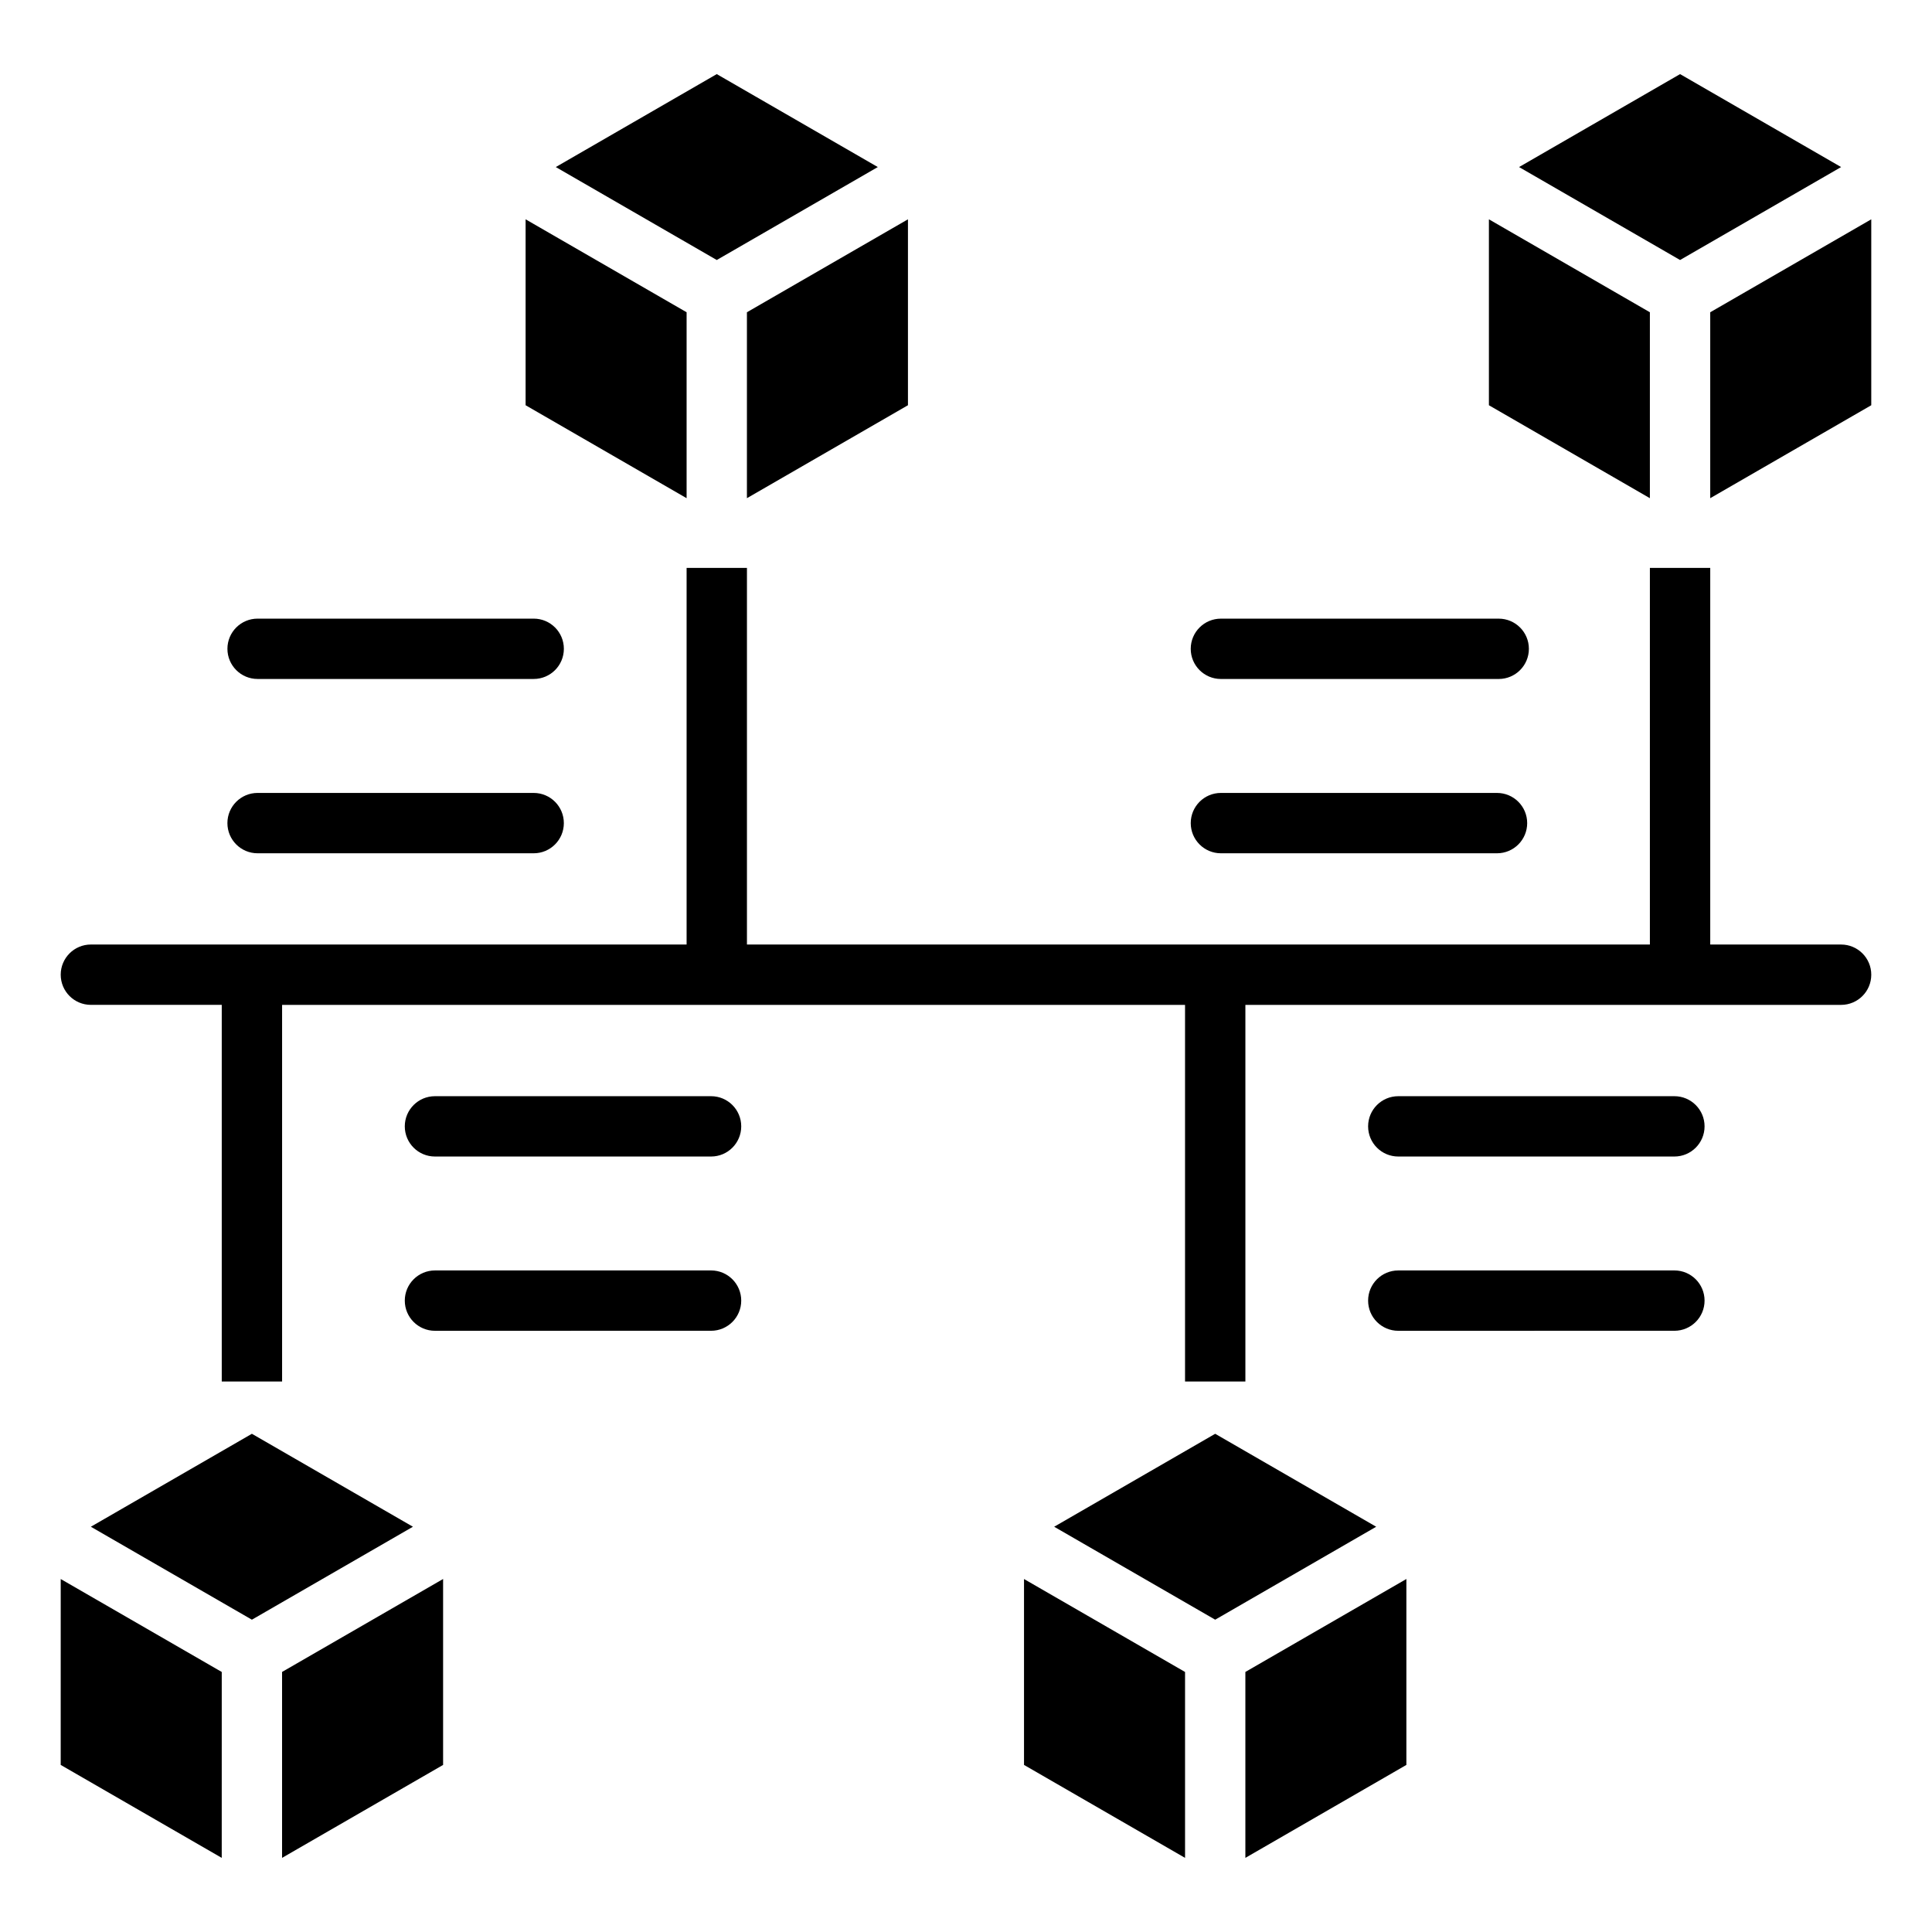 <?xml version="1.0" encoding="UTF-8"?>
<!-- Uploaded to: ICON Repo, www.iconrepo.com, Generator: ICON Repo Mixer Tools -->
<svg fill="#000000" width="800px" height="800px" version="1.1" viewBox="144 144 512 512" xmlns="http://www.w3.org/2000/svg">
 <path d="m204.27 315.94c0-4.418 3.578-7.996 7.996-7.996h73.172c4.418 0 7.992 3.578 7.992 7.996 0 4.414-3.574 7.992-7.992 7.992h-73.172c-4.418 0.004-7.996-3.578-7.996-7.992zm14.488 94.363h239.29v99.812h15.992v-99.812h157.87c4.418 0 7.996-3.578 7.996-7.996 0-4.414-3.578-7.996-7.996-7.996h-34.68v-99.816h-15.992v99.812h-239.29v-99.812h-15.992v99.812h-157.87c-4.418 0-7.996 3.586-7.996 7.996 0 4.418 3.578 7.996 7.996 7.996h34.68v99.812h15.992zm248.79-86.367c-4.414 0-7.992-3.578-7.992-7.992 0-4.418 3.578-7.996 7.992-7.996h73.625c4.418 0 7.996 3.578 7.996 7.996 0 4.414-3.578 7.992-7.996 7.992zm71.027-72.543 42.66 24.633v-49.273l-42.66-24.633zm7.992-63.121 42.668-24.633 42.676 24.633-42.676 24.633zm93.336 63.121v-49.273l-42.676 24.633v49.273zm-123.2 360.33v-49.273l-42.668 24.633v49.273zm-101.33 0 42.676 24.633v-49.266l-42.676-24.633zm93.332-63.121-42.668 24.633-42.672-24.633 42.672-24.633zm-247.28 63.121v-49.273l-42.676 24.633v49.273zm-101.34 0 42.676 24.633 0.004-49.266-42.676-24.633zm93.344-63.121-42.676 24.633-42.676-24.633 42.676-24.633zm29.859-297.21 42.668 24.633v-49.273l-42.668-24.633zm8-63.121 42.66-24.633 42.676 24.633-42.676 24.633zm93.328 63.121v-49.273l-42.676 24.633v49.273zm-52.176 183.11c4.414 0 7.992 3.578 7.992 7.992 0 4.418-3.578 7.996-7.992 7.996h-73.172c-4.418 0-7.996-3.578-7.996-7.996 0-4.414 3.578-7.992 7.996-7.992zm0 46.176c4.414 0 7.992 3.586 7.992 7.996 0 4.418-3.578 7.996-7.992 7.996l-73.172 0.004c-4.418 0-7.996-3.578-7.996-7.996 0-4.414 3.578-7.996 7.996-7.996zm255.29-46.176c4.418 0 7.996 3.578 7.996 7.992 0 4.418-3.578 7.996-7.996 7.996h-73.172c-4.418 0-7.996-3.578-7.996-7.996 0-4.414 3.578-7.992 7.996-7.992zm0 46.176c4.418 0 7.996 3.586 7.996 7.996 0 4.418-3.578 7.996-7.996 7.996l-73.172 0.004c-4.418 0-7.996-3.578-7.996-7.996 0-4.414 3.578-7.996 7.996-7.996zm-120.18-110.55c-4.414 0-7.992-3.578-7.992-7.996 0-4.414 3.578-7.996 7.992-7.996h73.172c4.418 0 7.996 3.586 7.996 7.996 0 4.418-3.578 7.996-7.996 7.996zm-255.29 0c-4.418 0-7.996-3.578-7.996-7.996 0-4.414 3.578-7.996 7.996-7.996h73.172c4.418 0 7.992 3.586 7.992 7.996 0 4.418-3.574 7.996-7.992 7.996z" fill-rule="evenodd"/>
</svg>